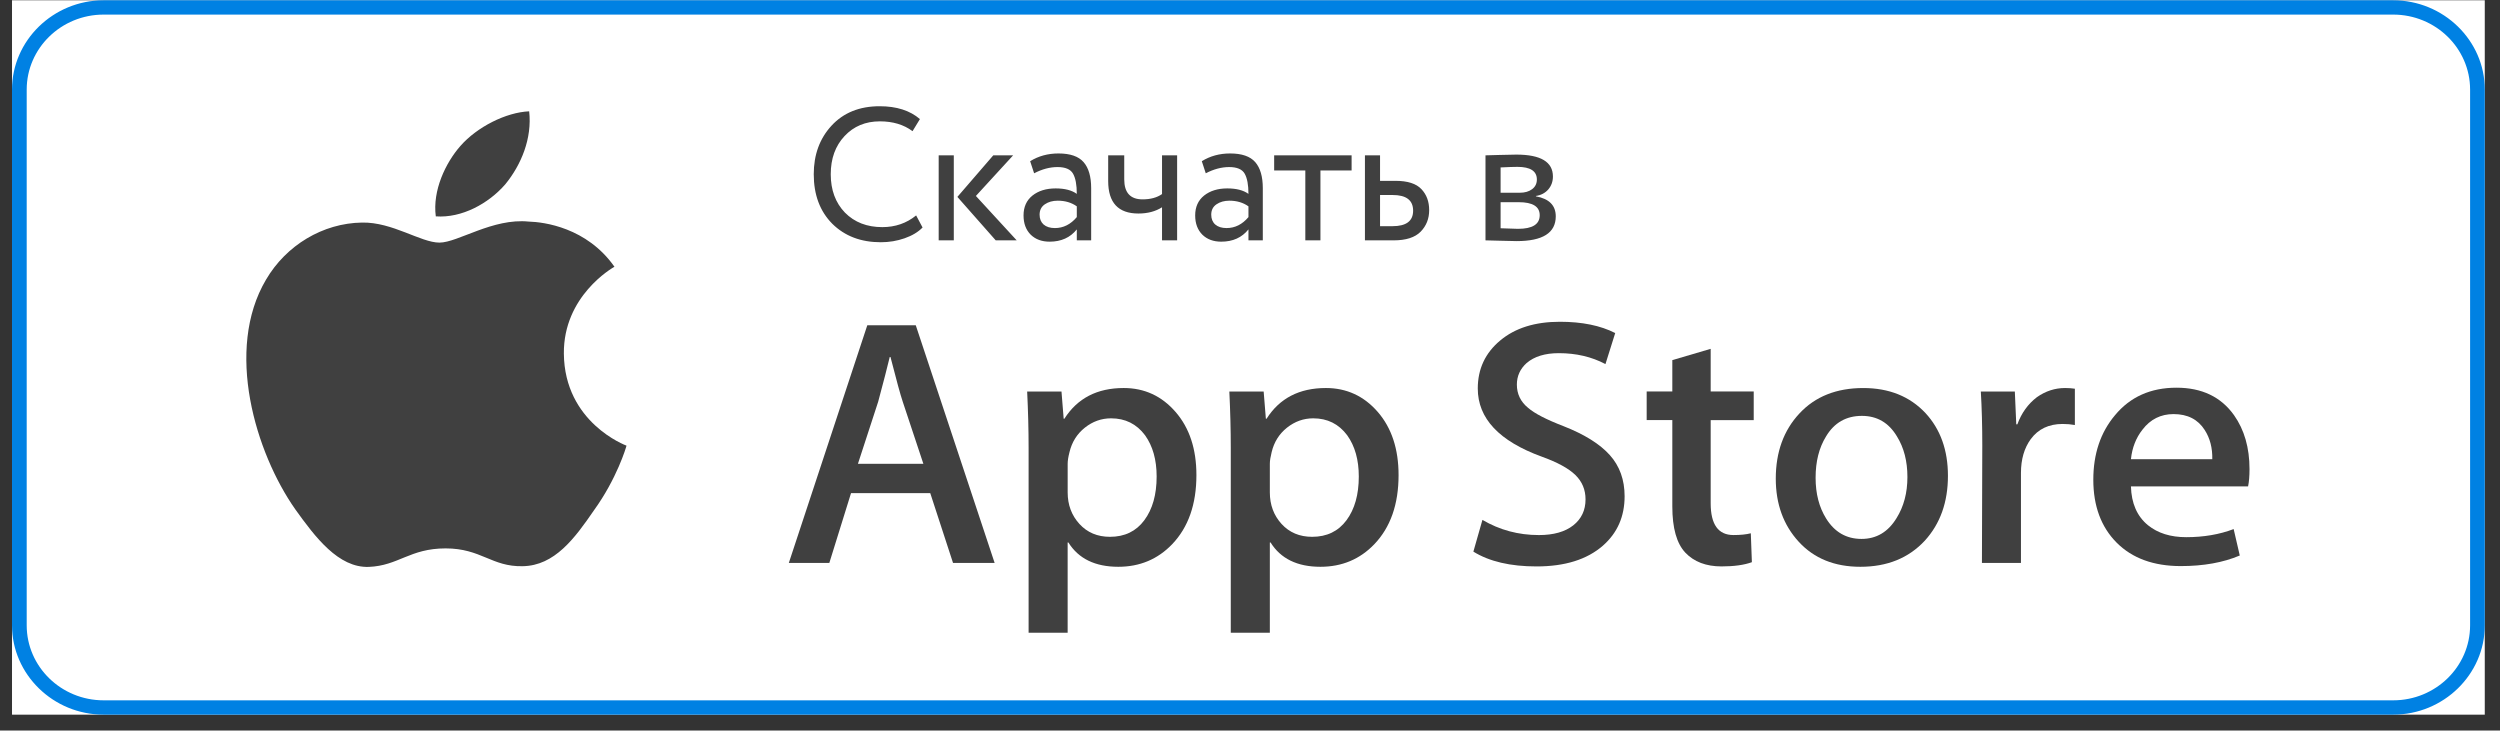 <svg width="154" height="45" viewBox="0 0 154 45" fill="none" xmlns="http://www.w3.org/2000/svg">
<rect x="0" y="0" width="154" height="45" fill="#333333" stroke="none"/>
<g clip-path="url(#clip0_958_715)">
<rect width="152.322" height="44.004" transform="translate(0.74 0.018)" fill="white"/>
<path d="M152.216 38.947C152.216 41.292 150.277 43.191 147.879 43.191H5.93C3.533 43.191 1.587 41.292 1.587 38.947V5.098C1.587 2.754 3.533 0.848 5.93 0.848H147.878C150.277 0.848 152.215 2.754 152.215 5.098L152.216 38.947Z" fill="white"/>
<path d="M147.421 0.899C150.033 0.899 152.158 2.971 152.158 5.518V38.521C152.158 41.068 150.033 43.14 147.421 43.14H6.382C3.77 43.14 1.645 41.068 1.645 38.521V5.518C1.645 2.971 3.77 0.899 6.382 0.899H147.421ZM147.421 0.018H6.382C3.281 0.018 0.74 2.494 0.74 5.518V38.521C0.74 41.545 3.281 44.022 6.382 44.022H147.421C150.522 44.022 153.063 41.545 153.063 38.521V5.518C153.063 2.494 150.522 0.018 147.421 0.018Z" fill="#0081E3"/>
<path d="M34.734 21.782C34.702 18.236 37.712 16.511 37.85 16.431C36.145 14.008 33.502 13.677 32.574 13.65C30.354 13.422 28.201 14.945 27.071 14.945C25.918 14.945 24.177 13.672 22.3 13.71C19.886 13.746 17.627 15.109 16.388 17.225C13.831 21.541 15.738 27.883 18.188 31.372C19.413 33.08 20.845 34.988 22.719 34.921C24.552 34.847 25.237 33.781 27.45 33.781C29.642 33.781 30.285 34.921 32.197 34.878C34.165 34.847 35.403 33.161 36.586 31.438C38.002 29.48 38.571 27.551 38.593 27.452C38.547 27.437 34.772 26.032 34.734 21.782Z" fill="#404040"/>
<path d="M31.124 11.355C32.11 10.153 32.785 8.517 32.597 6.857C31.17 6.919 29.385 7.82 28.357 8.996C27.448 10.032 26.635 11.73 26.845 13.328C28.448 13.444 30.095 12.539 31.124 11.355Z" fill="#404040"/>
<path d="M61.269 34.675H58.706L57.303 30.375H52.424L51.087 34.675H48.592L53.426 20.035H56.411L61.269 34.675ZM56.88 28.571L55.61 24.748C55.476 24.357 55.224 23.438 54.853 21.99H54.808C54.66 22.613 54.422 23.532 54.095 24.748L52.848 28.571H56.88V28.571Z" fill="#404040"/>
<path d="M73.699 29.267C73.699 31.062 73.202 32.482 72.206 33.523C71.315 34.451 70.208 34.914 68.887 34.914C67.461 34.914 66.436 34.414 65.812 33.416H65.767V38.977H63.362V27.594C63.362 26.465 63.331 25.307 63.273 24.119H65.388L65.522 25.792H65.567C66.37 24.531 67.587 23.902 69.221 23.902C70.498 23.902 71.564 24.394 72.417 25.378C73.273 26.364 73.699 27.66 73.699 29.267ZM71.249 29.353C71.249 28.325 71.012 27.478 70.535 26.812C70.015 26.116 69.317 25.769 68.441 25.769C67.848 25.769 67.308 25.962 66.827 26.344C66.344 26.729 66.028 27.232 65.88 27.855C65.805 28.145 65.768 28.383 65.768 28.57V30.33C65.768 31.098 66.01 31.746 66.493 32.275C66.976 32.804 67.603 33.068 68.375 33.068C69.281 33.068 69.986 32.727 70.49 32.047C70.996 31.366 71.249 30.468 71.249 29.353Z" fill="#404040"/>
<path d="M86.152 29.267C86.152 31.062 85.655 32.482 84.659 33.523C83.768 34.451 82.661 34.914 81.34 34.914C79.914 34.914 78.889 34.414 78.267 33.416H78.222V38.977H75.816V27.594C75.816 26.465 75.785 25.307 75.727 24.119H77.842L77.977 25.792H78.022C78.823 24.531 80.04 23.902 81.675 23.902C82.951 23.902 84.018 24.394 84.873 25.378C85.725 26.364 86.152 27.66 86.152 29.267ZM83.702 29.353C83.702 28.325 83.464 27.478 82.987 26.812C82.467 26.116 81.771 25.769 80.894 25.769C80.3 25.769 79.762 25.962 79.279 26.344C78.796 26.729 78.481 27.232 78.333 27.855C78.26 28.145 78.222 28.383 78.222 28.57V30.33C78.222 31.098 78.463 31.746 78.944 32.275C79.427 32.803 80.054 33.068 80.828 33.068C81.734 33.068 82.439 32.727 82.944 32.047C83.449 31.366 83.702 30.468 83.702 29.353Z" fill="#404040"/>
<path d="M100.076 30.57C100.076 31.815 99.632 32.828 98.742 33.61C97.764 34.465 96.402 34.892 94.652 34.892C93.036 34.892 91.741 34.588 90.76 33.98L91.318 32.025C92.374 32.648 93.533 32.96 94.795 32.96C95.701 32.96 96.407 32.76 96.913 32.362C97.418 31.963 97.669 31.429 97.669 30.762C97.669 30.168 97.462 29.668 97.045 29.262C96.631 28.856 95.939 28.478 94.974 28.13C92.345 27.174 91.031 25.773 91.031 23.932C91.031 22.728 91.492 21.741 92.413 20.974C93.332 20.204 94.557 19.821 96.09 19.821C97.456 19.821 98.591 20.053 99.497 20.516L98.896 22.428C98.049 21.979 97.093 21.755 96.022 21.755C95.176 21.755 94.514 21.958 94.04 22.363C93.64 22.725 93.439 23.166 93.439 23.689C93.439 24.267 93.668 24.746 94.129 25.122C94.529 25.47 95.257 25.846 96.313 26.252C97.605 26.759 98.554 27.352 99.164 28.032C99.772 28.709 100.076 29.558 100.076 30.57Z" fill="#404040"/>
<path d="M108.029 25.879H105.378V31.004C105.378 32.308 105.845 32.959 106.781 32.959C107.211 32.959 107.568 32.923 107.85 32.85L107.916 34.631C107.442 34.804 106.818 34.891 106.046 34.891C105.096 34.891 104.353 34.608 103.817 34.044C103.283 33.478 103.015 32.53 103.015 31.198V25.877H101.435V24.116H103.015V22.183L105.378 21.488V24.116H108.029V25.879Z" fill="#404040"/>
<path d="M119.993 29.31C119.993 30.933 119.517 32.265 118.567 33.307C117.57 34.379 116.248 34.914 114.599 34.914C113.011 34.914 111.746 34.4 110.803 33.373C109.859 32.345 109.388 31.048 109.388 29.485C109.388 27.849 109.873 26.509 110.847 25.467C111.818 24.424 113.129 23.903 114.778 23.903C116.366 23.903 117.645 24.417 118.609 25.445C119.532 26.443 119.993 27.731 119.993 29.31ZM117.497 29.386C117.497 28.412 117.284 27.577 116.851 26.881C116.347 26.038 115.626 25.618 114.692 25.618C113.725 25.618 112.99 26.039 112.486 26.881C112.054 27.578 111.841 28.427 111.841 29.43C111.841 30.404 112.054 31.238 112.486 31.934C113.006 32.776 113.733 33.197 114.67 33.197C115.589 33.197 116.31 32.768 116.83 31.912C117.273 31.202 117.497 30.358 117.497 29.386Z" fill="#404040"/>
<path d="M127.812 26.181C127.574 26.138 127.32 26.116 127.054 26.116C126.207 26.116 125.553 26.428 125.093 27.052C124.692 27.602 124.491 28.297 124.491 29.136V34.675H122.087L122.109 27.443C122.109 26.226 122.079 25.119 122.019 24.12H124.114L124.202 26.14H124.269C124.523 25.445 124.923 24.887 125.472 24.467C126.008 24.09 126.586 23.902 127.21 23.902C127.433 23.902 127.634 23.917 127.812 23.945V26.181Z" fill="#404040"/>
<path d="M138.57 28.898C138.57 29.318 138.542 29.672 138.482 29.961H131.266C131.294 31.004 131.643 31.802 132.313 32.352C132.921 32.844 133.707 33.09 134.673 33.09C135.742 33.09 136.717 32.924 137.593 32.591L137.97 34.219C136.946 34.654 135.736 34.871 134.34 34.871C132.662 34.871 131.344 34.389 130.385 33.427C129.428 32.464 128.948 31.172 128.948 29.55C128.948 27.958 129.394 26.633 130.286 25.575C131.221 24.447 132.483 23.882 134.072 23.882C135.632 23.882 136.814 24.447 137.616 25.575C138.251 26.472 138.57 27.581 138.57 28.898ZM136.277 28.289C136.292 27.594 136.136 26.993 135.809 26.486C135.393 25.834 134.753 25.508 133.893 25.508C133.106 25.508 132.466 25.826 131.978 26.464C131.577 26.971 131.339 27.58 131.266 28.288H136.277V28.289Z" fill="#404040"/>
<path d="M56.434 13.27L56.83 14.014C56.558 14.294 56.19 14.515 55.724 14.678C55.259 14.841 54.77 14.922 54.258 14.922C53.032 14.922 52.035 14.542 51.267 13.782C50.507 13.014 50.127 11.998 50.127 10.733C50.127 9.531 50.492 8.534 51.221 7.742C51.958 6.943 52.947 6.544 54.188 6.544C55.228 6.544 56.054 6.808 56.667 7.335L56.213 8.08C55.67 7.676 54.999 7.475 54.2 7.475C53.315 7.475 52.59 7.777 52.024 8.382C51.457 8.988 51.174 9.771 51.174 10.733C51.174 11.703 51.465 12.49 52.047 13.095C52.637 13.693 53.405 13.991 54.351 13.991C55.15 13.991 55.844 13.751 56.434 13.27ZM62.408 9.569L60.115 12.071L62.629 14.806H61.337L58.975 12.129L61.186 9.569H62.408ZM57.823 14.806V9.569H58.754V14.806H57.823ZM63.702 10.675L63.457 9.93C63.969 9.612 64.551 9.453 65.203 9.453C65.924 9.453 66.44 9.631 66.75 9.988C67.061 10.345 67.216 10.88 67.216 11.594V14.806H66.331V14.131C65.928 14.635 65.369 14.887 64.656 14.887C64.175 14.887 63.787 14.744 63.492 14.457C63.197 14.162 63.05 13.766 63.05 13.27C63.05 12.75 63.232 12.343 63.597 12.048C63.969 11.753 64.446 11.606 65.028 11.606C65.587 11.606 66.021 11.718 66.331 11.943C66.331 11.385 66.254 10.97 66.099 10.698C65.944 10.427 65.626 10.291 65.144 10.291C64.671 10.291 64.19 10.419 63.702 10.675ZM64.982 14.049C65.501 14.049 65.951 13.824 66.331 13.374V12.711C66.006 12.479 65.614 12.362 65.156 12.362C64.846 12.362 64.582 12.436 64.365 12.583C64.148 12.731 64.039 12.944 64.039 13.223C64.039 13.479 64.121 13.681 64.283 13.828C64.454 13.976 64.687 14.049 64.982 14.049ZM72.511 9.569V14.806H71.581V12.769C71.177 13.025 70.692 13.153 70.126 13.153C68.885 13.153 68.264 12.486 68.264 11.152V9.569H69.253V11.047C69.253 11.87 69.629 12.281 70.382 12.281C70.871 12.281 71.27 12.172 71.581 11.955V9.569H72.511ZM74.275 10.675L74.031 9.93C74.543 9.612 75.124 9.453 75.776 9.453C76.497 9.453 77.013 9.631 77.324 9.988C77.634 10.345 77.789 10.88 77.789 11.594V14.806H76.905V14.131C76.501 14.635 75.943 14.887 75.229 14.887C74.748 14.887 74.36 14.744 74.065 14.457C73.771 14.162 73.623 13.766 73.623 13.27C73.623 12.75 73.805 12.343 74.17 12.048C74.543 11.753 75.02 11.606 75.601 11.606C76.16 11.606 76.594 11.718 76.905 11.943C76.905 11.385 76.827 10.97 76.672 10.698C76.517 10.427 76.199 10.291 75.718 10.291C75.245 10.291 74.764 10.419 74.275 10.675ZM75.555 14.049C76.075 14.049 76.525 13.824 76.905 13.374V12.711C76.579 12.479 76.187 12.362 75.729 12.362C75.419 12.362 75.155 12.436 74.938 12.583C74.721 12.731 74.612 12.944 74.612 13.223C74.612 13.479 74.694 13.681 74.857 13.828C75.027 13.976 75.26 14.049 75.555 14.049ZM78.488 10.5V9.569H83.259V10.5H81.339V14.806H80.408V10.5H78.488ZM84.08 14.806V9.569H85.011V11.14H85.965C86.71 11.14 87.242 11.311 87.56 11.652C87.878 11.986 88.037 12.416 88.037 12.944C88.037 13.472 87.862 13.914 87.513 14.271C87.164 14.627 86.609 14.806 85.849 14.806H84.08ZM85.791 12.013H85.011V13.933H85.779C86.625 13.933 87.048 13.615 87.048 12.979C87.048 12.335 86.629 12.013 85.791 12.013ZM91.506 14.806V9.569C91.63 9.569 91.905 9.562 92.332 9.546C92.766 9.531 93.123 9.523 93.403 9.523C94.908 9.523 95.66 9.973 95.66 10.873C95.66 11.183 95.563 11.451 95.369 11.676C95.175 11.893 94.923 12.025 94.613 12.071V12.095C95.427 12.242 95.835 12.653 95.835 13.328C95.835 14.344 95.032 14.852 93.426 14.852C93.193 14.852 92.852 14.845 92.402 14.829C91.952 14.813 91.653 14.806 91.506 14.806ZM93.554 12.455H92.437V14.061C92.995 14.084 93.352 14.096 93.507 14.096C94.399 14.096 94.846 13.817 94.846 13.258C94.846 12.723 94.415 12.455 93.554 12.455ZM93.472 10.279C93.247 10.279 92.902 10.291 92.437 10.314V11.873H93.612C93.93 11.873 94.186 11.8 94.38 11.652C94.574 11.505 94.671 11.307 94.671 11.059C94.671 10.539 94.271 10.279 93.472 10.279Z" fill="#404040"/>
</g>
<defs>
<clipPath id="clip0_958_715">
<rect width="152.322" height="44.004" fill="white" transform="translate(0.74 0.018)"/>
</clipPath>
</defs>
</svg>
